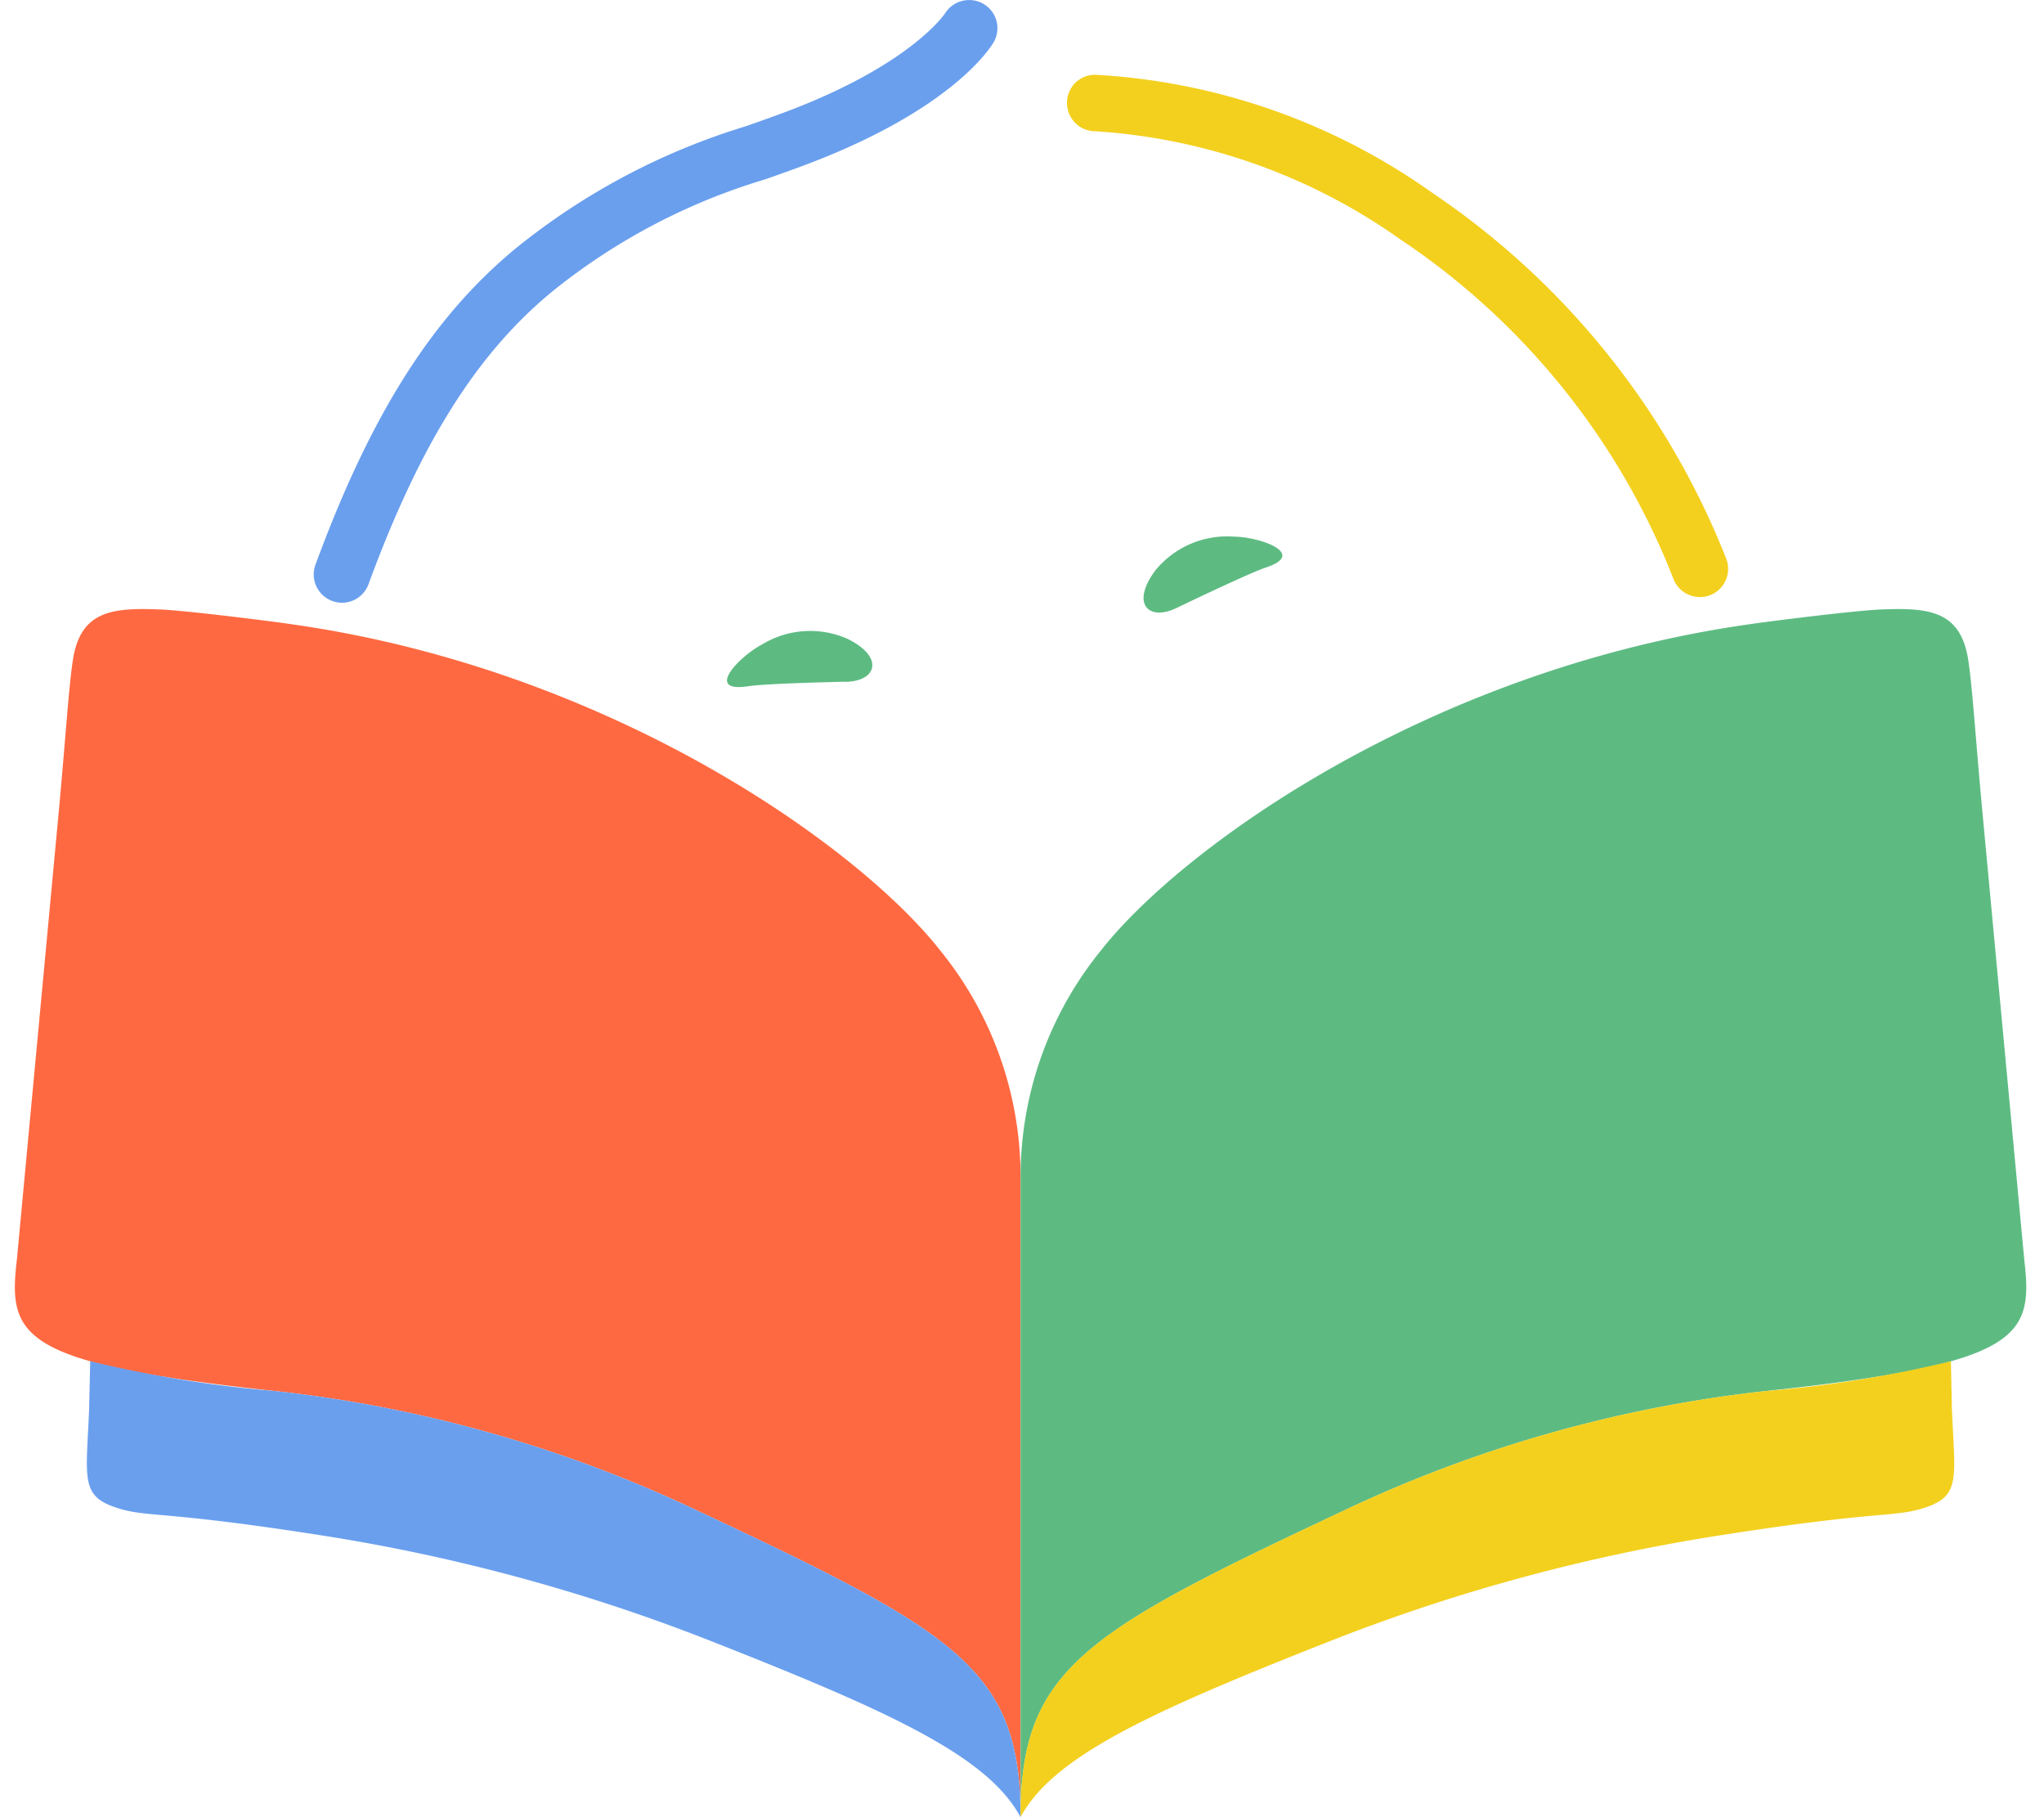 <svg xmlns="http://www.w3.org/2000/svg" xmlns:xlink="http://www.w3.org/1999/xlink" width="45" height="40" viewBox="0 0 45 40">
  <defs>
    <clipPath id="clip-path">
      <rect id="長方形_10876" data-name="長方形 10876" width="45" height="40" fill="none"/>
    </clipPath>
  </defs>
  <g id="logo-uchinoko-album" clip-path="url(#clip-path)">
    <path id="パス_12646" data-name="パス 12646" d="M55.579,48.026s-1.75.036-2.156.1c-.958.145-.2-.652.324-.927a2.036,2.036,0,0,1,1.869-.117c.815.4.649.931-.037.947" transform="translate(-36.958 -33.02)" fill="#5dbb82"/>
    <path id="パス_12647" data-name="パス 12647" d="M84.668,41.466s1.577-.76,1.968-.892c.92-.3-.114-.675-.709-.681a2.041,2.041,0,0,0-1.719.741c-.547.731-.159,1.128.46.832" transform="translate(-58.77 -28.081)" fill="#5dbb82"/>
    <path id="パス_12648" data-name="パス 12648" d="M22.848,13.267a.622.622,0,0,1-.584-.836c1.213-3.3,2.575-5.454,4.416-6.969a14.947,14.947,0,0,1,5.068-2.686c.324-.114.642-.226.954-.345C35.4,1.4,36.12.3,36.127.291a.626.626,0,0,1,.852-.2.617.617,0,0,1,.215.84c-.086.147-.932,1.469-4.046,2.661-.323.124-.651.239-.987.357a13.693,13.693,0,0,0-4.69,2.473c-1.66,1.367-2.906,3.353-4.039,6.438a.623.623,0,0,1-.584.408" transform="translate(-15.319 0)" fill="#6a9fee"/>
    <path id="パス_12649" data-name="パス 12649" d="M92.182,17.048a.622.622,0,0,1-.582-.4,15.985,15.985,0,0,0-6.026-7.482,13.027,13.027,0,0,0-6.708-2.371.621.621,0,0,1-.617-.626.615.615,0,0,1,.626-.617,14.136,14.136,0,0,1,7.418,2.6,17.419,17.419,0,0,1,6.471,8.057.622.622,0,0,1-.582.841" transform="translate(-54.758 -3.906)" fill="#f3d01e"/>
    <path id="パス_12650" data-name="パス 12650" d="M20.348,52.777c-1.815-2.283-7.177-6.089-14.049-7.121-.235-.035-.459-.067-.674-.094,0,0-1.841-.239-2.444-.262-1.013-.039-1.726.018-1.9,1.087-.094.583-.166,1.759-.316,3.37l-.922,9.86c-.2,1.7.07,2.281,5.656,2.884a29.1,29.1,0,0,1,9.382,2.663c5.644,2.652,7.059,3.461,7.059,6.721V57.729a7.889,7.889,0,0,0-1.793-4.952" transform="translate(0.328 -31.885)" fill="#ff6941"/>
    <path id="パス_12651" data-name="パス 12651" d="M76.588,52.777c1.815-2.283,7.177-6.089,14.049-7.121.235-.035.459-.067.674-.094,0,0,1.841-.239,2.444-.262,1.013-.039,1.726.018,1.9,1.087.094.583.166,1.759.316,3.37l.922,9.86c.2,1.7-.07,2.281-5.656,2.884a29.1,29.1,0,0,0-9.382,2.663c-5.644,2.652-7.059,3.461-7.059,6.721V57.729a7.889,7.889,0,0,1,1.793-4.952" transform="translate(-52.327 -31.885)" fill="#5dbb82"/>
    <path id="パス_12652" data-name="パス 12652" d="M18.853,104.537a29.094,29.094,0,0,0-9.382-2.663,26.376,26.376,0,0,1-4.042-.653l-.024,1.056c-.063,1.552-.205,1.922.65,2.184.645.2.984.049,4.428.588a40.406,40.406,0,0,1,8.482,2.281c4.077,1.6,6.221,2.581,6.946,3.927,0-3.259-1.414-4.068-7.058-6.721" transform="translate(-3.443 -71.258)" fill="#6a9fee"/>
    <path id="パス_12653" data-name="パス 12653" d="M95.277,101.222a26.354,26.354,0,0,1-4.042.652,29.1,29.1,0,0,0-9.382,2.663c-5.644,2.652-7.059,3.461-7.059,6.721.724-1.346,2.869-2.326,6.946-3.927a40.4,40.4,0,0,1,8.482-2.281c3.443-.539,3.782-.391,4.428-.588.856-.262.714-.632.65-2.184Z" transform="translate(-52.327 -71.258)" fill="#f3d01e"/>
  </g>
</svg>
